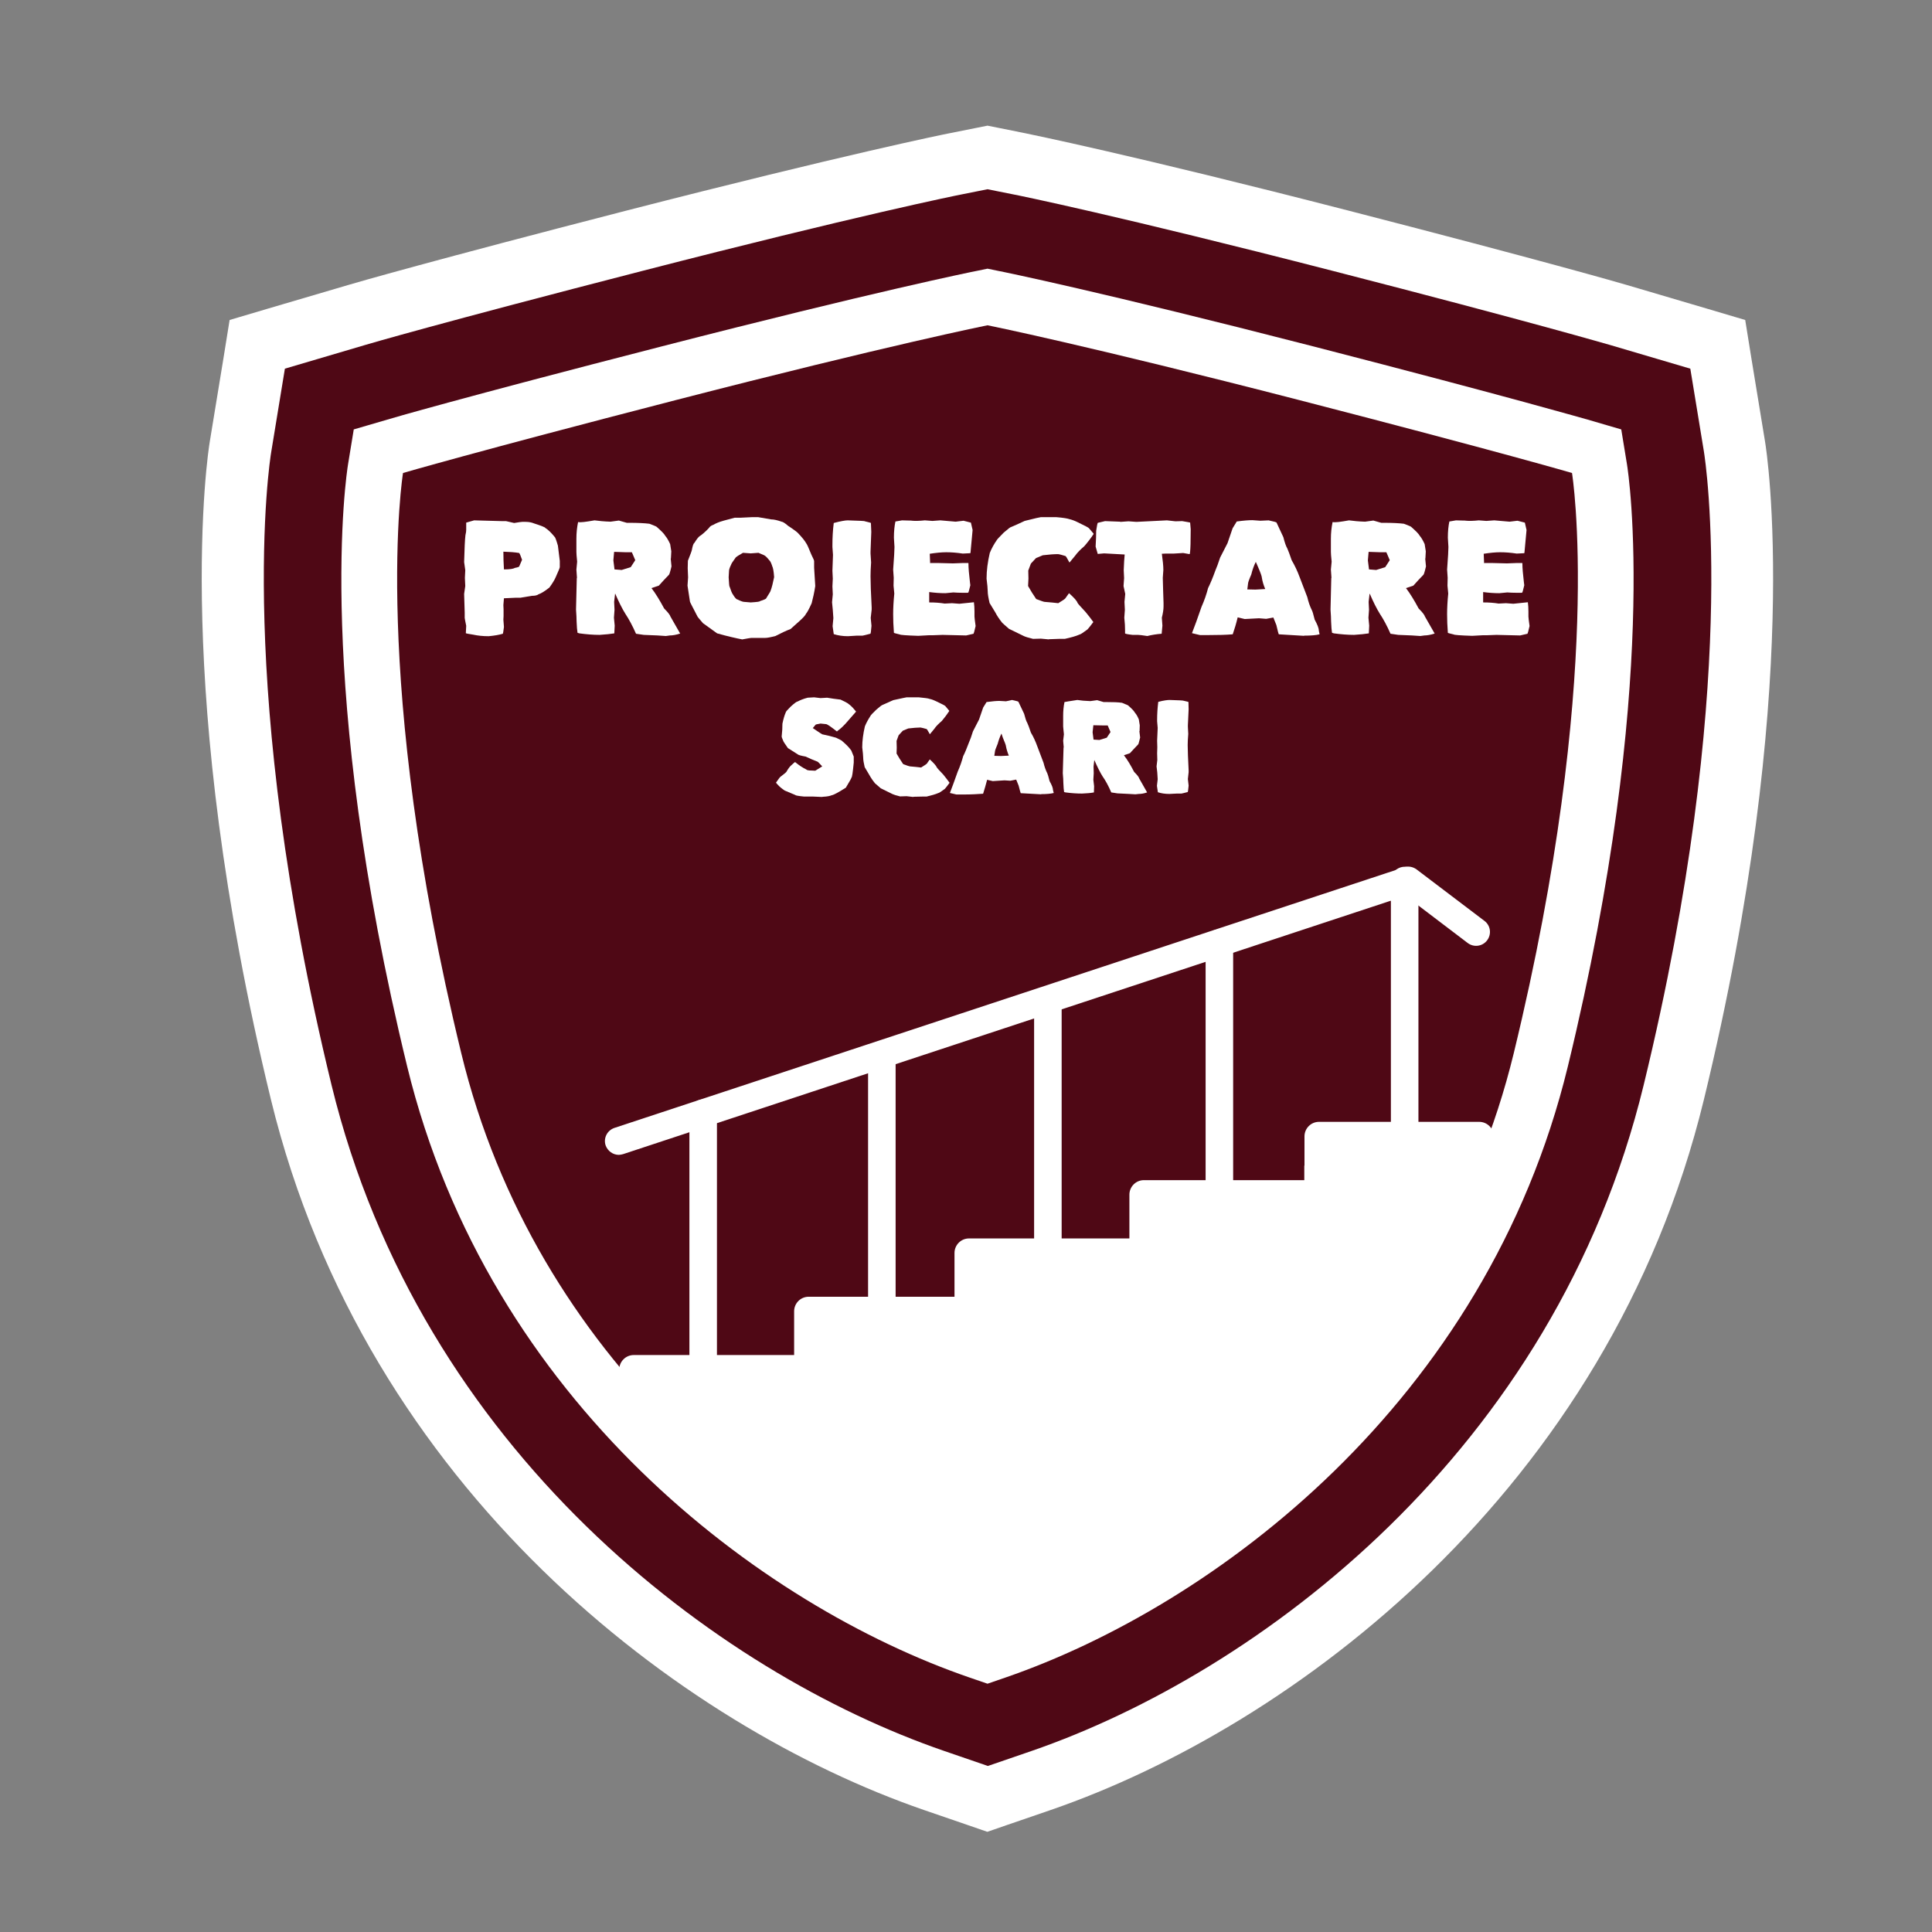 <?xml version="1.0" encoding="utf-8"?>
<!-- Generator: Adobe Illustrator 24.0.2, SVG Export Plug-In . SVG Version: 6.00 Build 0)  -->
<svg version="1.1" xmlns="http://www.w3.org/2000/svg" xmlns:xlink="http://www.w3.org/1999/xlink" x="0px" y="0px"
	 viewBox="0 0 1024 1024" style="enable-background:new 0 0 1024 1024;" xml:space="preserve">
<rect x="0" y="0" width="1024" height="1024" fill="#808080" stroke="none"/>
<style type="text/css">
	.st0{fill:#4F0815;}
	.st1{fill:#FFFFFF;}
</style>
<g id="BACKGROUND">
</g>
<g id="OBJECTS">
	<g>
		<g>
			<g>
				<g>
					<g>
						<path class="st0" d="M495,943.7c-124.1-42.8-286.4-164-335.2-364.8c-52.2-214.5-33-337.1-32.2-342.3l8.8-54.1L189,167
							c4.2-1.2,43.9-12.7,147.3-39.4C451.8,97.9,505.6,87,506.2,86.9l17.2-3.5l17.2,3.5c2.2,0.4,54.7,11,169.9,40.7
							c103.4,26.6,143,38.1,147.2,39.3l52.7,15.5l8.8,54.1c0.8,5.1,20,127.7-32.2,342.2c-48.8,200.8-211.1,322-335.3,364.8
							l-28.4,9.8L495,943.7z M297.9,318c0.9,47.5,7.4,121.3,31.4,219.7c34.8,143,150.1,209.1,194.2,229.6
							c44.1-20.5,159.4-86.6,194.2-229.6c23.9-98.4,30.5-172.1,31.3-219.7c-24.1-6.4-51.6-13.6-81.9-21.4
							c-73-18.8-120.2-29.7-143.6-34.9c-23.4,5.2-70.7,16.1-143.6,34.9C349.6,304.3,322.1,311.5,297.9,318z"/>
						<path class="st1" d="M523.4,100.3l14,2.8c2.2,0.4,55.3,11.2,169.1,40.5c106.9,27.5,145.1,38.8,146.7,39.2l42.7,12.6l7.2,43.9
							c0.8,5,19.4,124.6-31.9,335.7c-47.2,194.4-204.4,311.7-324.6,353.1l-23,7.9l-23-7.9C380.1,886.7,223,769.3,175.7,575
							c-51.3-211.1-32.8-330.7-31.9-335.7l7.2-43.9l42.7-12.6c1.6-0.5,39.9-11.7,146.7-39.2c113.7-29.3,166.8-40.1,169-40.5
							L523.4,100.3 M523.4,785.4c82.5-35.8,179.4-117,210.2-243.8c26.9-110.6,32-190.7,31.9-236.2c-22.2-6-53.1-14.1-94.4-24.8
							c-77.1-19.9-125.6-31-147.7-35.8c-22.1,4.9-70.6,16-147.7,35.8c-41.3,10.6-72.2,18.8-94.4,24.8c-0.1,45.4,5,125.5,31.9,236.2
							C344,668.4,440.9,749.5,523.4,785.4 M523.4,66.6l-6.5,1.3l-14,2.8c-2.2,0.4-55.2,11.2-170.8,40.9
							c-103.2,26.6-143.4,38.2-147.7,39.5l-42.8,12.6l-19.9,5.9l-3.3,20.5l-7.2,43.9c-0.9,5.2-20.5,131.1,32.4,348.8
							C194.1,790,361.5,915.1,489.6,959.3l23,7.9l10.7,3.7l10.7-3.7l23-7.9C685.2,915.1,852.7,790,903.1,582.8
							C956,365.1,936.4,239.2,935.5,234l-7.2-43.9l-3.3-20.5l-19.9-5.9l-42.7-12.6c-4.4-1.3-44.6-12.9-147.8-39.5
							C599.3,81.9,546,71.2,543.8,70.7l-13.9-2.8L523.4,66.6L523.4,66.6z M314.7,330.6c21-5.6,44.2-11.6,69.2-18.1
							c69.1-17.8,115.1-28.5,139.5-34c24.4,5.5,70.3,16.2,139.5,34c25.1,6.5,48.3,12.5,69.2,18.1c-1.8,46.6-9,114.7-30.5,203.2
							C670.1,662.9,569.5,726.2,523.4,749c-46.1-22.8-146.8-86.1-178.1-215.2C323.7,445.3,316.5,377.2,314.7,330.6L314.7,330.6z"/>
					</g>
				</g>
			</g>
			<g>
				<g>
					<path class="st1" d="M523.4,892.4l-9.6-3.3c-110.4-38-254.6-145.7-298-323.9c-49.4-203-32.1-314.6-31.3-319.3l3-18.3l17.8-5.2
						c1.5-0.5,39.2-11.5,145.4-38.8c112.7-29,164.7-39.6,166.9-40l5.8-1.2l5.8,1.2c2.2,0.4,54.2,11,166.9,40
						c106.2,27.4,143.8,38.4,145.4,38.8l17.8,5.2l3,18.3c0.8,4.7,18,116.3-31.3,319.3c-43.3,178.2-187.6,285.8-298,323.9
						L523.4,892.4z M241,273.6c-2.4,37.7-3.1,133.1,32.1,277.7c36.5,150,155.4,242.6,250.3,278.6c94.9-36,213.8-128.6,250.3-278.6
						c35.2-144.6,34.5-240,32.1-277.7c-20.8-5.8-60.1-16.4-124.4-32.9c-90-23.2-141.6-34.6-158-38.1c-16.4,3.5-68,14.9-158,38.1
						C301,257.2,261.8,267.8,241,273.6z"/>
				</g>
			</g>
			<g>
				<path class="st0" d="M523.4,172.4c0,0,52.2,10.5,165.4,39.7c106.9,27.6,144.4,38.6,144.4,38.6s17.6,108-30.9,307.6
					c-39.2,161.1-167.6,264.6-278.9,303c-111.3-38.4-239.8-141.9-278.9-303c-48.5-199.5-30.9-307.6-30.9-307.6s37.5-11,144.4-38.6
					C471.2,182.9,523.4,172.4,523.4,172.4z"/>
			</g>
		</g>
		<g>
			<path class="st1" d="M741.7,711.9c15.8-18.4,24.3-41.9,42.7-58.3c2.3-2,4.8-3.5,7.3-4.4v-46.9c0-4.3-3.5-7.7-7.7-7.7h-84.9
				c-4.3,0-7.7,3.5-7.7,7.7v15.5h-0.1v7.7h-85c-4.3,0-7.7,3.5-7.7,7.7v23.2h-85c-4.3,0-7.7,3.5-7.7,7.7v23.2h-77.3
				c-4.3,0-7.7,3.5-7.7,7.7v23.2h-85c-4.3,0-7.7,3.5-7.7,7.7V757c0,4.3,3.5,7.7,7.7,7.7H697C708.3,744.3,726.7,729.5,741.7,711.9z"
				/>
		</g>
		<g>
			<polyline class="st1" points="333.9,754.8 481.4,861.2 541.7,870.4 697,771.9 665.1,721.5 			"/>
		</g>
		<g>
			<path class="st1" d="M328,612.1c-3.1,0-5.9-2-7-5c-1.3-3.8,0.8-8,4.7-9.3l418.4-138.1c2.3-0.8,4.8-0.3,6.7,1.1l36,27.3
				c3.2,2.4,3.9,7,1.4,10.3c-2.4,3.2-7,3.9-10.3,1.4l-32.9-25L330.3,611.7C329.5,611.9,328.7,612.1,328,612.1z"/>
		</g>
		<g>
			<path class="st1" d="M372.7,744.4c-4,0-7.3-3.3-7.3-7.3V590c0-4,3.3-7.3,7.3-7.3s7.3,3.3,7.3,7.3v147.1
				C380,741.2,376.7,744.4,372.7,744.4z"/>
		</g>
		<g>
			<path class="st1" d="M467.4,716.5c-4,0-7.3-3.3-7.3-7.3V562c0-4,3.3-7.3,7.3-7.3c4,0,7.3,3.3,7.3,7.3v147.1
				C474.8,713.2,471.5,716.5,467.4,716.5z"/>
		</g>
		<g>
			<path class="st1" d="M555.4,685.6c-4,0-7.3-3.3-7.3-7.3V531.1c0-4,3.3-7.3,7.3-7.3c4,0,7.3,3.3,7.3,7.3v147.1
				C562.7,682.3,559.4,685.6,555.4,685.6z"/>
		</g>
		<g>
			<path class="st1" d="M646.3,654.2c-4,0-7.3-3.3-7.3-7.3V499.8c0-4,3.3-7.3,7.3-7.3c4,0,7.3,3.3,7.3,7.3v147.1
				C653.6,651,650.3,654.2,646.3,654.2z"/>
		</g>
		<g>
			<path class="st1" d="M744.5,621.1c-4,0-7.3-3.3-7.3-7.3V466.7c0-4,3.3-7.3,7.3-7.3s7.3,3.3,7.3,7.3v147.1
				C751.8,617.8,748.5,621.1,744.5,621.1z"/>
		</g>
		<g>
			<path class="st1" d="M251.3,275.8l14.6,0.4h2.3l4.3,1c2.4-0.4,3.8-0.6,4.3-0.6h1.8c1.7,0,3.2,0.3,4.4,0.8c4,1.3,6,2.1,6,2.4
				c1.6,1,3.2,2.6,5,4.8c0.2,0,0.8,1.5,1.7,4.6l1,8.1v3.3c0,0.3-0.7,2.1-2.2,5.4c-0.6,1.4-1.7,3.2-3.3,5.4c-2.4,1.9-4.3,3.1-5.8,3.6
				c-0.6,0.5-1.8,0.8-3.5,0.8l-6,1h-2.3l-6.5,0.3l-0.3,3.6l0.1,2.3v3.6l-0.1,1.8l0.3,3.9c-0.3,2.4-0.5,3.6-0.6,3.6
				c-2,0.6-4.4,1-7.5,1.3c-3.1,0-5.8-0.3-8.1-0.8c-2.7-0.4-4-0.7-4-0.8l0.2-3.9c-0.5-2.5-0.8-3.9-0.8-4.2v-2.8l-0.3-9.9l0.6-4.2
				l-0.2-4.3l0.2-4.1l-0.6-4.3c0.2-7.2,0.4-12,0.7-14.3c0.3-1.2,0.4-2.1,0.4-2.8v-3.8C247.4,276.9,248.7,276.5,251.3,275.8z
				 M266.8,292.4L266.8,292.4c0,3,0.1,6.1,0.3,9.4c3.1,0,5-0.3,5.8-0.8c1.6-0.3,2.3-0.6,2.3-0.8l1.5-3.5c-0.7-2-1.2-3.2-1.5-3.6
				C272.9,292.7,270.1,292.5,266.8,292.4z"/>
			<path class="st1" d="M315.1,275.8c2.3,0.3,5.1,0.6,8.5,0.7l4.4-0.6l4.2,1.2h1.3c4.7,0,8.3,0.2,10.7,0.5c2.3,0.9,3.6,1.4,3.8,1.6
				c2.5,2.2,4.1,3.8,4.6,4.8c0.8,0.9,1.7,2.4,2.6,4.4l0.6,3.8l-0.2,3.8h-0.1v0.1l0.4,4.1c-0.7,3-1.2,4.5-1.4,4.5
				c-1.8,1.8-3.6,3.8-5.3,5.7l-3.9,1.3c2.2,2.9,4.4,6.5,6.7,10.8c2.1,2.1,3.2,3.6,3.3,4.2l5.2,9.1c-2.2,0.7-4,1-5.4,1l-2.2,0.3
				c-2.1-0.2-6-0.4-11.7-0.6l-4.1-0.6c-1.9-4.3-3.8-7.8-5.6-10.5c-1.7-2.7-3.5-6.3-5.4-10.7h-0.1l-0.5,4.3l0.2,4.2l-0.3,4.2l0.4,4.2
				l-0.2,4.1c-1.9,0.3-4.5,0.6-7.8,0.8c-3.4,0-7-0.3-10.7-0.8l-1-0.3c-0.2-1.2-0.4-3.2-0.5-6.1c0-1.4-0.1-3.5-0.3-6.2l0.4-16.6
				l0.1-0.3l-0.3-4.3l0.4-4.2c-0.3-2.8-0.4-4.5-0.4-5.2v-6.9c0-3.1,0.3-6,0.9-8.9C307.7,277,310.5,276.6,315.1,275.8z M325.5,292.4
				L325.5,292.4L325.5,292.4l-0.4,4.6l0.6,4.8l3.8,0.3l4.8-1.5l2.4-3.7l-1.8-4.2h-3.3l-5.8-0.2H325.5z"/>
			<path class="st1" d="M398.7,274.1h3.1c3.4,0.6,5.7,1,7,1.2c1.4,0,3.2,0.4,5.4,1.2c0.6,0,1.8,0.7,3.5,2.2c3.2,2.1,4.9,3.4,5.3,3.9
				c2,2.1,3.5,3.9,4.4,5.5c0.3,0.3,1.2,2.3,2.7,6c0.9,1.8,1.4,2.9,1.4,3.3v3.5l0.6,9.7c-0.5,3.4-1.2,6.4-1.9,9.1
				c-1.3,2.9-2.3,4.8-3,5.6c-0.3,0.8-1.5,2.1-3.5,3.9l-4.7,4.2c-2.4,0.9-5.1,2.2-8,3.7c-2.7,0.7-4.4,1-5.4,1h-7.1
				c-0.7,0-2.4,0.3-5.1,0.8c-3.1-0.6-7.6-1.6-13.3-3.2l-7.5-5.4c-2-2.3-3-3.5-3-3.7c-2.6-5-3.9-7.5-3.9-7.7l-1.3-8.5l0.3-4.4
				l-0.2-4.8l0.1-4c1.4-3.5,2.1-5.4,2.1-5.7c0.4-2.1,0.8-3.4,1.3-3.7c1.3-2.1,2.3-3.3,2.8-3.6c1.4-0.9,3.1-2.4,4.9-4.3
				c0.5-0.8,1.3-1.4,2.3-1.7c1.5-0.9,3.3-1.6,5.4-2.2l6-1.6h3L398.7,274.1z M397.9,293.3l-4.1-0.3c-2.3,1.3-3.5,2.1-3.8,2.4
				c-1.7,2.3-2.5,3.6-2.5,3.9c-0.8,1.6-1.1,2.7-1.1,3.2l-0.2,3.5c0.2,3.2,0.3,4.9,0.5,4.9c0.7,2.2,1.3,3.6,1.7,4.1
				c1.1,1.8,1.9,2.7,2.4,2.7c1.8,0.9,3,1.3,3.5,1.3l3.6,0.3c3.2-0.2,4.9-0.4,4.9-0.7c2.2-0.7,3.3-1.2,3.3-1.5
				c1.5-2.4,2.3-3.7,2.3-3.9c0.7-1.8,1.3-4.3,1.9-7.3c-0.2-3.1-0.6-5.1-1-5.8c-0.5-1.6-1-2.7-1.6-3.2c-1.2-1.5-2.1-2.4-2.9-2.7
				L402,293L397.9,293.3z"/>
			<path class="st1" d="M449.3,275.8c6.1,0.2,9.1,0.3,9.1,0.5c2.1,0.5,3.2,0.8,3.2,0.9l0.2,4.7l-0.4,10.5v1l0.3,4.7
				c-0.2,3-0.3,5.4-0.3,7.3c0,3.4,0.2,8.9,0.6,16.5v1.2l-0.5,4.4l0.4,4.2c-0.2,2.8-0.4,4.2-0.6,4.2c-2.4,0.6-3.8,1-4.1,1h-2.9
				l-4.9,0.3c-2.8,0-5.3-0.4-7.5-1.1l-0.6-4.2l0.4-4.3c-0.2-3.1-0.4-5.9-0.7-8.4l0.4-4.2l-0.2-4.2l0.2-4.1l-0.2-4.2l0.3-8.4
				l-0.3-4.2v-1c0-3.8,0.2-7.7,0.7-11.7C445.6,276.2,448.1,275.8,449.3,275.8z"/>
			<path class="st1" d="M490.2,275.8l4,0.3l4.2-0.3l8.1,0.7l4.2-0.5l3.9,1l0.9,3.9l-1.1,11.9c0,0.3-0.1,0.4-0.2,0.4l-3.9,0.2
				c-3.3-0.5-6.2-0.7-8.8-0.7c-2.5,0-5.4,0.3-8.7,0.8l0.2,5l0.3-0.1h3.8l8,0.2l5.3-0.2h0.3h2.5l0.1,0.1v0.1c0,2.5,0.3,5.8,0.8,10
				l0.2,1.6c-0.6,2.6-1,3.9-1.1,3.9l-0.6,0.1h-1.7c-2.5,0-4.4-0.1-5.6-0.2l-4.2,0.4c-2.8,0-5.6-0.2-8.6-0.6v5.5h0.1
				c3.1,0,5.7,0.2,8.1,0.6l3.9-0.2l3.9,0.3l7.7-0.8c0.2,1.5,0.3,3.1,0.3,4.9v2.7c0,0.5,0.2,2.2,0.6,5c-0.6,2.7-1,4-1.1,4.1l-3.9,0.9
				l-12.5-0.3l-5.4,0.2h-2l-5.5,0.3c-6.5-0.2-9.7-0.5-9.7-0.7c-2.1-0.5-3.2-0.8-3.2-0.9c-0.3-3.7-0.4-7-0.4-9.8v-0.1
				c0-3.3,0.2-6.9,0.6-10.9l-0.4-4.2l0.1-4.2l-0.3-4.3c0.5-6.5,0.7-10.5,0.7-12l-0.3-4.9c0-3.4,0.3-6.3,0.8-8.6l3.5-0.6l3.7,0.1h0.7
				C484.7,276.2,487.4,276.1,490.2,275.8z"/>
			<path class="st1" d="M551.7,274.1h8.1c3.7,0.3,6,0.7,6.8,1c1.7,0.4,3.2,1,4.4,1.6c4,1.9,6,3,6.1,3.2l2.5,2.9v0.3
				c-1.4,2.1-3,4.2-4.9,6.4c-2,1.7-3.7,3.4-4.9,5.1l-2.9,3.5h-0.1c-1.2-2.3-1.9-3.4-2.1-3.4c-1.7-0.5-3-0.9-3.9-1
				c-2.1,0-4.8,0.2-8.1,0.6l-3.6,1.5l-2.7,2.9l-1.4,3.7l0.1,4.2l-0.2,4c1.3,2.3,2.7,4.6,4.3,6.9c2.6,1,4.1,1.5,4.4,1.5
				c2.9,0.2,5.4,0.5,7.3,0.7c2.3-1.4,3.5-2.2,3.7-2.5l2-2.8c2.7,2.4,4.2,4.1,4.5,5.1c0.3,0.6,1.8,2.2,4.3,4.9
				c1.5,1.8,2.9,3.6,4.1,5.3c-1.6,2.1-2.6,3.4-3.1,3.9c-2.4,1.8-3.8,2.7-4.2,2.7c-2,0.9-4.6,1.6-7.8,2.3h-2.9l-5.6,0.2l-0.1,0.1H556
				l-4.3-0.4l-3.8,0.1h-0.4c-2.5-0.6-4.1-1.1-4.9-1.5l-7.8-3.8c-2.1-1.8-3.3-2.9-3.6-3.2c-1.6-2-2.8-3.8-3.6-5.4l-3.1-5.1
				c-0.6-2.6-1-4.7-1-6.4c0-1.2-0.2-3.4-0.6-6.5c0-4.3,0.6-8.9,1.7-13.6c1-2.5,2.3-4.8,3.7-6.8c0.1-0.3,1.4-1.7,3.7-4
				c2.3-2,3.6-3,4-3c1.5-0.6,3.9-1.7,7.1-3.2C548.6,274.7,551.4,274.1,551.7,274.1z"/>
			<path class="st1" d="M618.5,275.8l4.5,0.5l3.6-0.1c2.8,0.5,4.2,0.7,4.2,0.8l0.3,3.5l-0.1,7.9c-0.1,3.5-0.3,5.3-0.5,5.3l-3.4-0.6
				l-4.9,0.3h-4.2l-2.2,0.1c0.5,3.6,0.8,6.4,0.8,8.6l-0.3,4.2c0.1,5.3,0.3,9.7,0.4,13.3v1.8c0,1.6-0.3,3.6-0.9,6l0.3,4.2l-0.4,4.3
				c-2.7,0.2-5.2,0.6-7.6,1.2c-2.6-0.4-4.2-0.6-4.9-0.6h-2.9c-2.7-0.3-4-0.6-4-0.8v-0.4v-1.3c0-1.8-0.1-4-0.4-6.6l0.3-4.2L596,319
				l0.4-4.2l-0.9-4.2l0.3-4.2l-0.2-4.2c0.1-3.4,0.3-6.2,0.5-8.3l-10.9-0.6l-3.4,0.3v-0.1l-1.1-3.8c0.2-3.3,0.3-6.1,0.3-8.4
				c0.4-2.8,0.7-4.2,0.9-4.2l3.8-0.9l8,0.3l0.1,0.1h0.1l4.2-0.3l4.2,0.3L618.5,275.8z"/>
			<path class="st1" d="M672.4,275.8c2.8,0.6,4.2,1,4.2,1.2l3.6,7.7c0.7,2.8,1.4,4.8,2.1,6c0.5,1.1,1.3,3.2,2.3,6.2
				c1.7,2.9,3.1,5.9,4.2,8.9l4.1,10.7c0.6,2.6,1.4,4.9,2.4,6.9c0.3,0.5,0.8,2.1,1.5,5c1.4,2.6,2.2,4.5,2.2,5.8l0.4,2
				c-1.9,0.5-4.6,0.7-8.1,0.7l-0.2,0.1l-13.3-0.8c-0.2-0.3-0.6-1.9-1.3-4.9l-1.6-4l-3.8,0.7l-3.8-0.3l-7.6,0.4l-3.7-0.9
				c-0.8,3.3-1.7,6.3-2.6,8.9l-0.1,0.1c-3.5,0.3-7.7,0.4-12.4,0.4h-2.3h-2.6l-4.2-1v-0.1c1.3-3.3,3-7.9,5-13.8
				c1.6-3.6,2.7-6.9,3.5-10c1.2-2.4,2.5-5.5,3.9-9.4c0.6-1.4,1.5-3.7,2.5-6.8l3.9-7.6l2.7-7.9l2.2-3.6c3.6-0.5,6.4-0.7,8.3-0.7
				l4.2,0.3L672.4,275.8z M665.6,297.8c-1,2-1.8,4.2-2.4,6.7c-1.2,2.7-1.7,4.3-1.7,4.7l-0.4,3.2h0.1l4.2,0.1l5.2-0.3
				c-0.9-2.1-1.5-4.1-1.8-6.1c0-0.6-0.7-2.6-2.1-5.8L665.6,297.8L665.6,297.8z"/>
			<path class="st1" d="M715,275.8c2.3,0.3,5.1,0.6,8.5,0.7l4.4-0.6l4.2,1.2h1.3c4.7,0,8.3,0.2,10.7,0.5c2.3,0.9,3.6,1.4,3.8,1.6
				c2.5,2.2,4.1,3.8,4.6,4.8c0.8,0.9,1.7,2.4,2.6,4.4l0.6,3.8l-0.2,3.8h-0.1v0.1l0.4,4.1c-0.7,3-1.2,4.5-1.4,4.5
				c-1.8,1.8-3.6,3.8-5.3,5.7l-3.9,1.3c2.2,2.9,4.4,6.5,6.7,10.8c2.1,2.1,3.2,3.6,3.3,4.2l5.2,9.1c-2.2,0.7-4,1-5.4,1l-2.2,0.3
				c-2.1-0.2-6-0.4-11.7-0.6l-4.1-0.6c-1.9-4.3-3.8-7.8-5.6-10.5c-1.7-2.7-3.5-6.3-5.4-10.7h-0.1l-0.5,4.3l0.2,4.2l-0.3,4.2l0.4,4.2
				l-0.2,4.1c-1.9,0.3-4.5,0.6-7.8,0.8c-3.4,0-7-0.3-10.7-0.8l-1-0.3c-0.2-1.2-0.4-3.2-0.5-6.1c0-1.4-0.1-3.5-0.3-6.2l0.4-16.6
				l0.1-0.3l-0.3-4.3l0.4-4.2c-0.3-2.8-0.4-4.5-0.4-5.2v-6.9c0-3.1,0.3-6,0.9-8.9C707.7,277,710.5,276.6,715,275.8z M725.4,292.4
				L725.4,292.4L725.4,292.4L725,297l0.6,4.8l3.8,0.3l4.8-1.5l2.4-3.7l-1.8-4.2h-3.3l-5.8-0.2H725.4z"/>
			<path class="st1" d="M783.8,275.8l4,0.3l4.2-0.3l8.1,0.7l4.2-0.5l3.9,1l0.9,3.9l-1.1,11.9c0,0.3-0.1,0.4-0.2,0.4l-3.9,0.2
				c-3.3-0.5-6.2-0.7-8.8-0.7c-2.5,0-5.4,0.3-8.7,0.8l0.2,5l0.3-0.1h3.8l8,0.2l5.3-0.2h0.3h2.5l0.1,0.1v0.1c0,2.5,0.3,5.8,0.8,10
				l0.2,1.6c-0.6,2.6-1,3.9-1.1,3.9l-0.6,0.1h-1.7c-2.5,0-4.4-0.1-5.6-0.2l-4.2,0.4c-2.8,0-5.6-0.2-8.6-0.6v5.5h0.1
				c3.1,0,5.7,0.2,8.1,0.6l3.9-0.2l3.9,0.3l7.7-0.8c0.2,1.5,0.3,3.1,0.3,4.9v2.7c0,0.5,0.2,2.2,0.6,5c-0.6,2.7-1,4-1.1,4.1l-3.9,0.9
				l-12.5-0.3l-5.4,0.2h-2l-5.5,0.3c-6.5-0.2-9.7-0.5-9.7-0.7c-2.1-0.5-3.2-0.8-3.2-0.9c-0.3-3.7-0.4-7-0.4-9.8v-0.1
				c0-3.3,0.2-6.9,0.6-10.9l-0.4-4.2l0.1-4.2l-0.3-4.3c0.5-6.5,0.7-10.5,0.7-12l-0.3-4.9c0-3.4,0.3-6.3,0.8-8.6l3.5-0.6l3.7,0.1h0.7
				C778.3,276.2,781,276.1,783.8,275.8z"/>
		</g>
		<g>
			<path class="st1" d="M431.5,369.6l3.4,0.4l3.5-0.2c2.2,0.4,4.5,0.7,7.1,1c2.2,1,3.4,1.7,3.7,1.9c1.4,1,2.5,2,3.3,3l1.2,1.4v0.1
				l-5.6,6.4c-1.5,1.6-2.9,2.9-4.1,3.7l-0.4,0.4c-3.3-2.6-5.2-3.9-5.8-3.9l-2.9-0.3c-1.7,0.3-2.6,0.5-2.6,0.6l-1.5,1.8
				c3.2,2.2,4.9,3.3,5,3.3c2.9,0.6,5.3,1.2,7.3,1.8c2.2,1,3.4,1.7,3.4,1.9c1.9,1.6,3.5,3.2,4.7,4.9l1.3,3.2v3.2
				c-0.5,5.3-0.9,7.9-1.2,7.9c0,0.3-1,2.1-3,5.4c-4.1,2.6-6.6,3.9-7.5,4c-0.9,0.4-2.4,0.7-4.5,0.8l-0.8,0.1l-4.5-0.2h-4.8
				c-3.1-0.3-4.6-0.6-4.6-0.8l-5.7-2.4c-1.5-1-2.7-2-3.4-2.8c-0.8-0.8-1.2-1.3-1.2-1.4c1.4-2,2.2-3.1,2.5-3.2c1.7-1.3,2.7-2.1,3-2.5
				c0.9-1.6,1.8-2.8,2.5-3.4c1.3-1.2,2-1.8,2.1-1.8c2.2,1.8,4.2,3.1,5.9,3.9c0.3,0.4,1.2,0.6,2.9,0.6l1.9,0.1l3.7-2.3
				c-1.5-1.6-2.3-2.5-2.5-2.5c-2.1-0.8-4.2-1.7-6.3-2.7c-2.3-0.4-3.6-0.8-3.9-1c-1.2-0.8-3.1-2-5.5-3.5c-1.6-2.3-2.5-3.6-2.5-3.9
				c-0.6-1.3-0.8-2-0.8-2.2c0.3-2.6,0.4-4.8,0.4-6.8c0.5-2.5,1.1-4.5,1.8-6.1c0-0.3,0.9-1.3,2.6-3c2-1.8,3.2-2.7,3.7-2.7
				c1.3-0.7,3-1.4,5.3-2L431.5,369.6z"/>
			<path class="st1" d="M480.5,369.6h6.5c3,0.3,4.9,0.5,5.6,0.8c1.4,0.3,2.6,0.8,3.6,1.3c3.2,1.5,4.9,2.4,4.9,2.6l2,2.4v0.2
				c-1.1,1.7-2.4,3.4-3.9,5.2c-1.6,1.4-3,2.7-4,4.2l-2.3,2.8h-0.1c-1-1.8-1.5-2.7-1.7-2.7c-1.4-0.4-2.5-0.7-3.2-0.8
				c-1.7,0-3.9,0.2-6.5,0.5l-2.9,1.2l-2.2,2.4l-1.1,3l0.1,3.5l-0.1,3.2c1,1.8,2.2,3.7,3.5,5.6c2.1,0.8,3.3,1.2,3.6,1.2
				c2.4,0.2,4.4,0.4,5.9,0.6c1.8-1.1,2.8-1.8,3-2l1.6-2.3c2.2,2,3.4,3.4,3.7,4.2c0.3,0.5,1.5,1.8,3.5,3.9c1.2,1.5,2.3,2.9,3.3,4.3
				c-1.3,1.7-2.1,2.8-2.5,3.2c-2,1.5-3.1,2.2-3.4,2.2c-1.6,0.7-3.8,1.3-6.3,1.9h-2.3l-4.6,0.1l-0.1,0.1H484l-3.5-0.4l-3.1,0.1H477
				c-2-0.5-3.3-0.9-3.9-1.2l-6.3-3.1c-1.7-1.5-2.7-2.3-3-2.6c-1.3-1.6-2.3-3.1-3-4.4l-2.5-4.2c-0.5-2.1-0.8-3.8-0.8-5.2
				c0-1-0.2-2.7-0.5-5.3c0-3.5,0.5-7.2,1.4-11.1c0.8-2,1.9-3.9,3-5.6c0.1-0.3,1.1-1.4,3-3.2c1.8-1.6,2.9-2.4,3.2-2.5
				c1.2-0.5,3.1-1.4,5.8-2.6C478,370.1,480.3,369.6,480.5,369.6z"/>
			<path class="st1" d="M536.4,371c2.3,0.5,3.4,0.8,3.4,1l3,6.3c0.6,2.3,1.1,3.9,1.7,4.9c0.4,0.9,1.1,2.6,1.9,5.1
				c1.4,2.3,2.5,4.8,3.4,7.3l3.3,8.7c0.5,2.1,1.2,4,2,5.6c0.2,0.4,0.6,1.7,1.2,4.1c1.2,2.1,1.8,3.7,1.8,4.7l0.4,1.6
				c-1.5,0.4-3.8,0.6-6.6,0.6l-0.1,0.1l-10.8-0.6c-0.1-0.2-0.5-1.6-1.1-4l-1.3-3.2l-3.1,0.6l-3.1-0.2l-6.2,0.4l-3-0.7
				c-0.7,2.7-1.4,5.1-2.1,7.3l-0.1,0.1c-2.9,0.2-6.2,0.4-10.1,0.4h-1.9h-2.1l-3.4-0.8v-0.1c1.1-2.7,2.4-6.5,4.1-11.2
				c1.3-2.9,2.2-5.6,2.9-8.2c1-1.9,2-4.5,3.2-7.6c0.5-1.1,1.2-3,2-5.6l3.2-6.2l2.2-6.4l1.8-2.9c3-0.4,5.2-0.6,6.8-0.6l3.5,0.2
				L536.4,371z M530.8,388.8c-0.8,1.6-1.5,3.5-2,5.4c-0.9,2.2-1.4,3.5-1.4,3.8l-0.4,2.6h0.1l3.4,0.1l4.2-0.2
				c-0.7-1.7-1.2-3.3-1.5-4.9c0-0.5-0.6-2.1-1.7-4.7L530.8,388.8L530.8,388.8z"/>
			<path class="st1" d="M571,371c1.8,0.3,4.1,0.5,6.9,0.6l3.6-0.5l3.4,1h1.1c3.9,0,6.8,0.1,8.7,0.4c1.9,0.8,2.9,1.2,3.1,1.3
				c2.1,1.8,3.3,3.1,3.7,3.9c0.7,0.8,1.4,1.9,2.1,3.6l0.5,3.1l-0.1,3.1h-0.1v0.1l0.4,3.3c-0.6,2.4-0.9,3.7-1.1,3.7
				c-1.5,1.5-2.9,3.1-4.3,4.6l-3.2,1.1c1.8,2.3,3.6,5.3,5.4,8.8c1.7,1.7,2.6,2.9,2.7,3.5l4.2,7.4c-1.8,0.6-3.2,0.8-4.4,0.8l-1.8,0.2
				c-1.7-0.1-4.9-0.3-9.5-0.5l-3.3-0.5c-1.5-3.5-3.1-6.4-4.6-8.5c-1.4-2.2-2.8-5.1-4.4-8.7H580l-0.4,3.5l0.1,3.5l-0.2,3.5l0.4,3.4
				l-0.1,3.3c-1.5,0.3-3.7,0.5-6.3,0.6c-2.8,0-5.7-0.2-8.7-0.6l-0.8-0.2c-0.2-1-0.3-2.6-0.4-4.9c0-1.2-0.1-2.9-0.3-5.1l0.4-13.5
				l0.1-0.2l-0.3-3.5l0.4-3.4c-0.2-2.3-0.4-3.7-0.4-4.2v-5.6c0-2.5,0.2-4.9,0.7-7.3C565,371.9,567.3,371.6,571,371z M579.5,384.4
				L579.5,384.4L579.5,384.4l-0.4,3.7l0.5,3.9l3.1,0.2l3.9-1.2l2-3l-1.5-3.5h-2.7l-4.7-0.1H579.5z"/>
			<path class="st1" d="M619.9,371c4.9,0.1,7.4,0.3,7.4,0.4c1.7,0.4,2.6,0.6,2.6,0.7l0.1,3.8l-0.4,8.5v0.8l0.2,3.8
				c-0.2,2.4-0.3,4.4-0.3,5.9c0,2.8,0.2,7.3,0.5,13.4v1l-0.4,3.6l0.4,3.5c-0.2,2.3-0.4,3.4-0.5,3.4c-2,0.5-3.1,0.8-3.3,0.8h-2.4
				l-4,0.2c-2.3,0-4.3-0.3-6.1-0.9l-0.5-3.4l0.4-3.5c-0.1-2.5-0.3-4.8-0.6-6.8l0.4-3.4l-0.1-3.5l0.1-3.3l-0.1-3.4l0.3-6.8l-0.3-3.5
				v-0.8c0-3.1,0.2-6.3,0.6-9.5C616.9,371.2,618.9,371,619.9,371z"/>
		</g>
	</g>
</g>
</svg>
